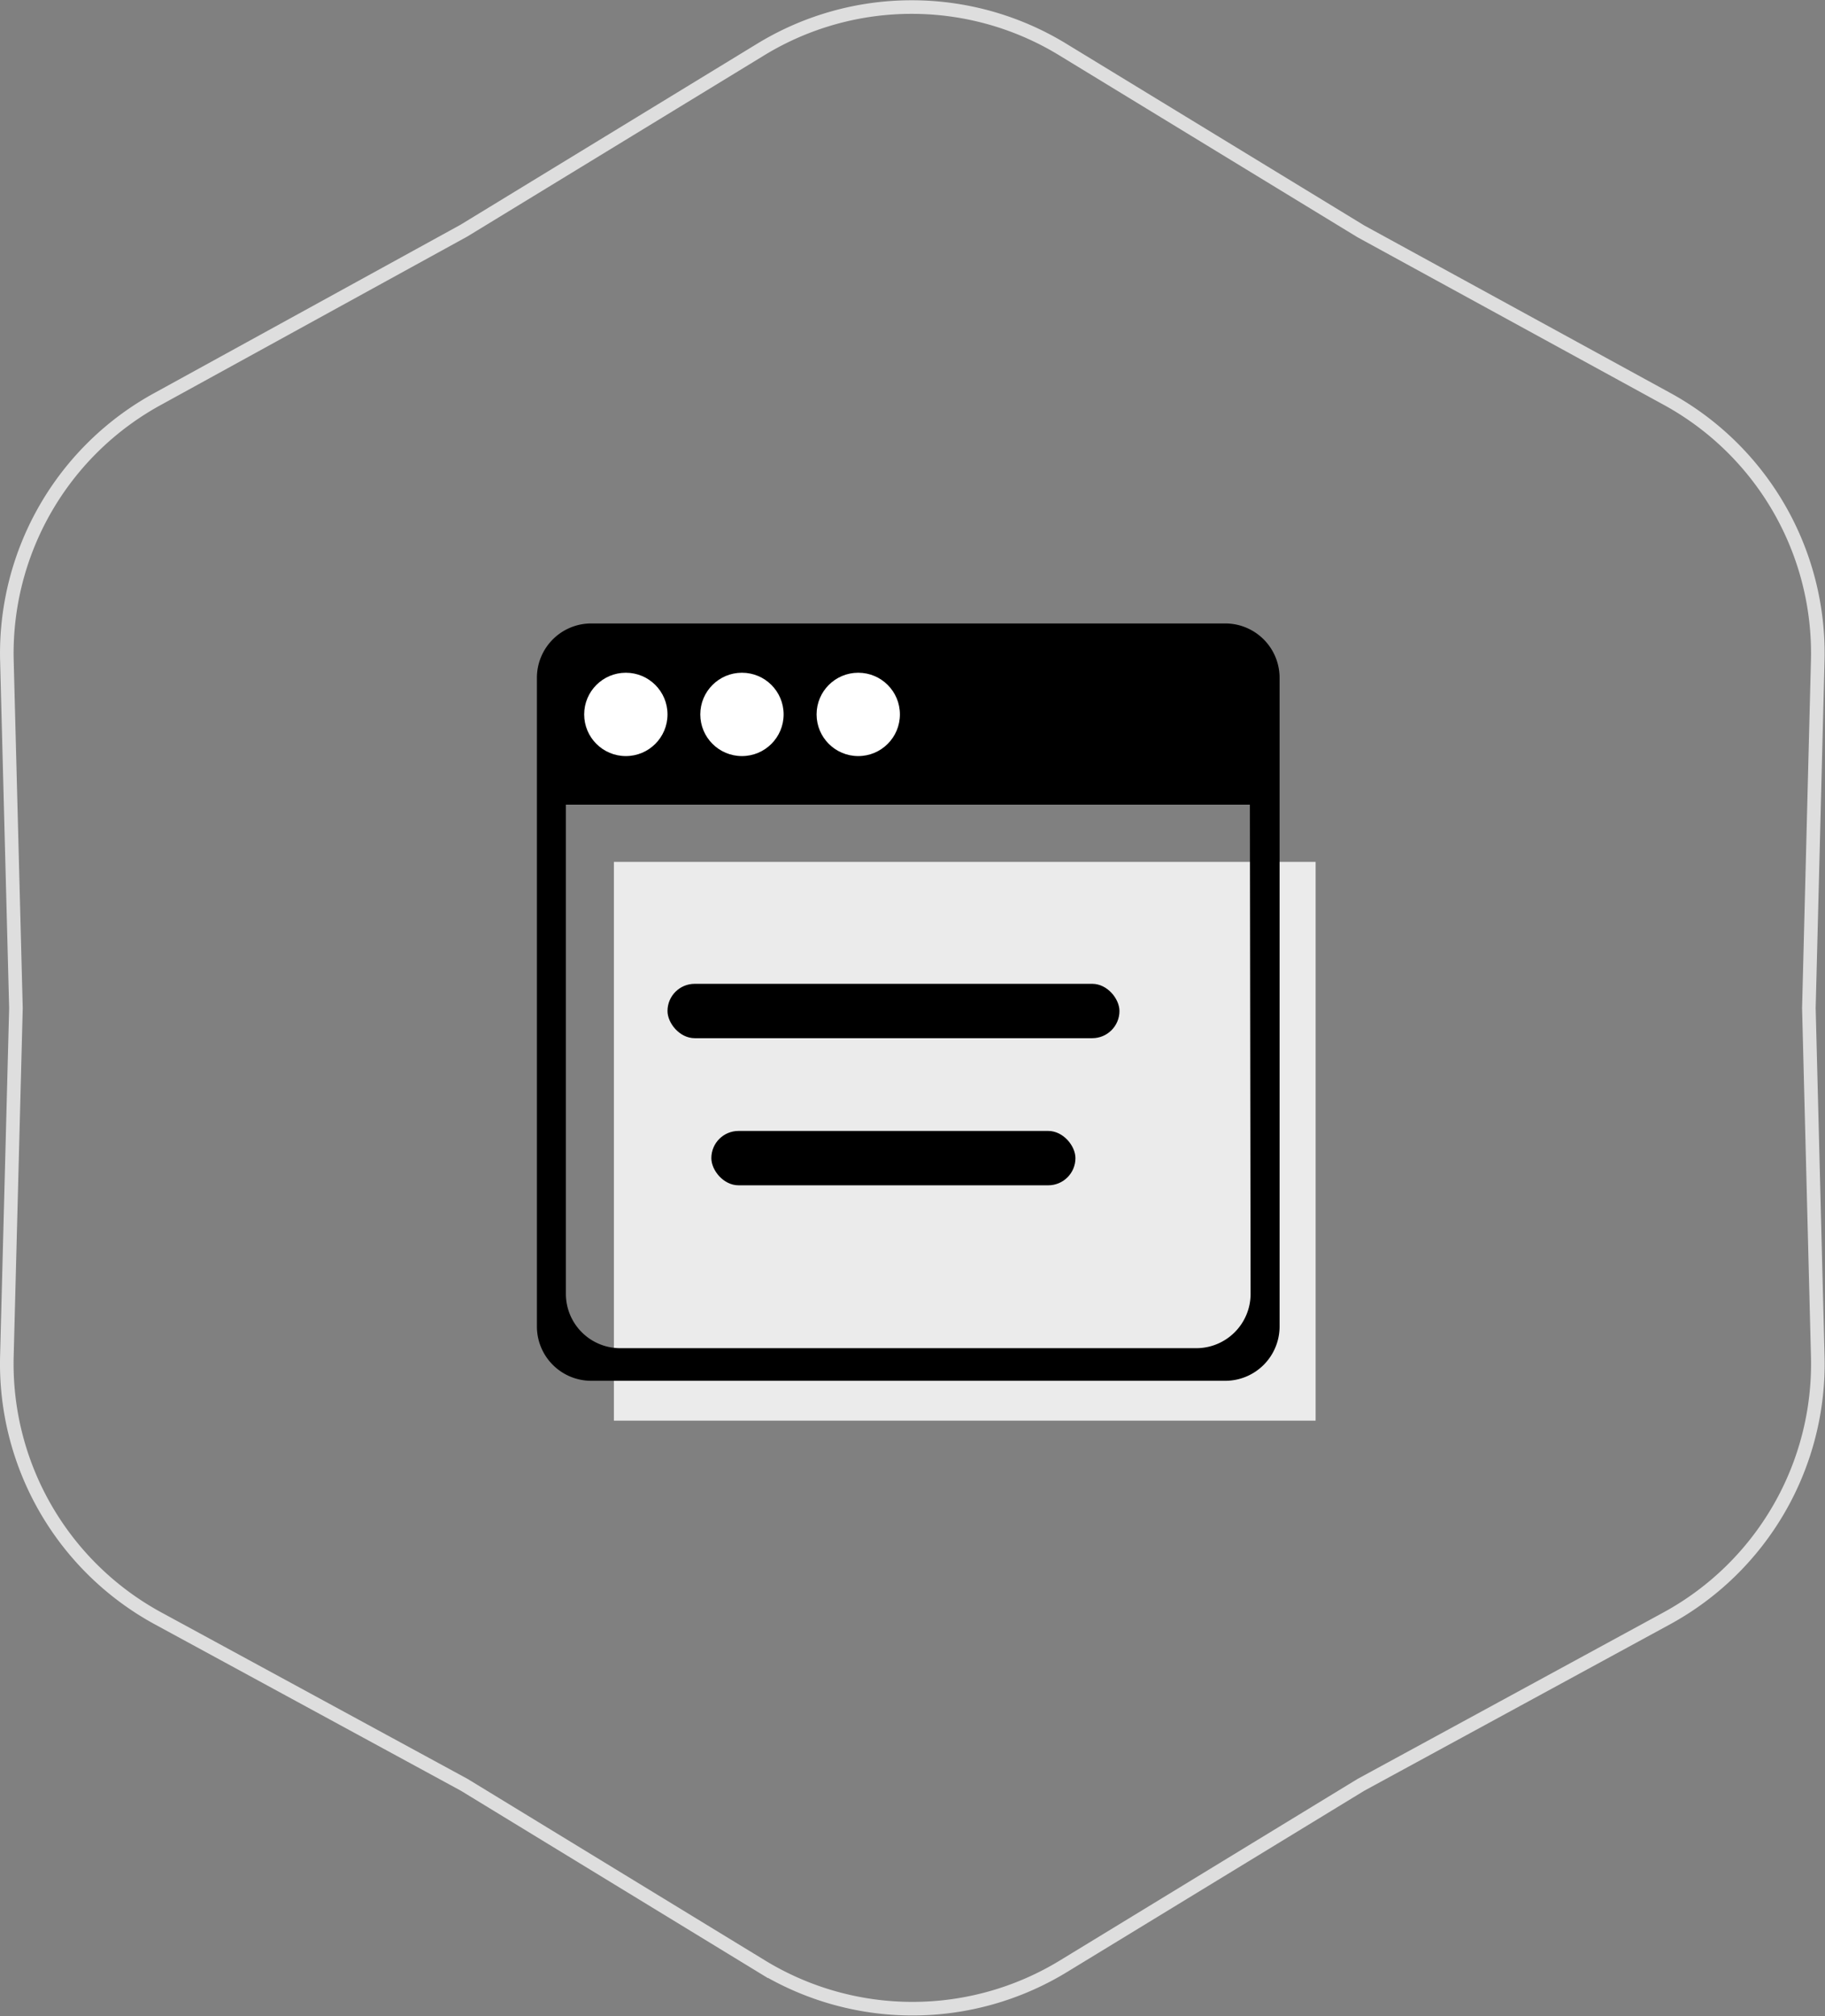 <svg xmlns="http://www.w3.org/2000/svg" viewBox="0 0 100.75 111.27"><rect x="0" y="0" width="100.75" height="111.27" fill="#808080" stroke="none"/><defs><style>.cls-1{fill:#ebebeb;}.cls-2{fill:#fff;}.cls-3{fill:none;stroke:#dedede;stroke-miterlimit:10;stroke-width:0.75px;}</style></defs><title>index_maina_ara1</title><g id="图层_2" data-name="图层 2"><g id="图层_2-2" data-name="图层 2"><rect class="cls-1" x="33.89" y="47.57" width="38.74" height="30.84"/><path d="M67.64,34.41h-35a3,3,0,0,0-3,3v35.8a3,3,0,0,0,3,3h35a3,3,0,0,0,3-3V37.41A3,3,0,0,0,67.64,34.41Zm1.4,37a3,3,0,0,1-3,3H34.24a3,3,0,0,1-3-3v-27H69Z"/><circle class="cls-2" cx="47.38" cy="39.43" r="2.3"/><circle class="cls-2" cx="40.96" cy="39.43" r="2.3"/><circle class="cls-2" cx="34.55" cy="39.43" r="2.3"/><path class="cls-3" d="M92,89.33a16,16,0,0,0,8.35-14.48l-.49-19.21.49-19.22A16,16,0,0,0,92,22L75.13,12.77l-16.4-10A16,16,0,0,0,42,2.73l-16.39,10L8.74,22A16,16,0,0,0,.38,36.42l.5,19.22L.38,74.85A16,16,0,0,0,8.74,89.33l16.89,9.18,16.39,10a16,16,0,0,0,16.71,0l16.4-10Z"/><rect x="36.85" y="54.3" width="24.95" height="3" rx="1.5"/><rect x="39.27" y="62.42" width="20.1" height="3" rx="1.5"/></g></g></svg>